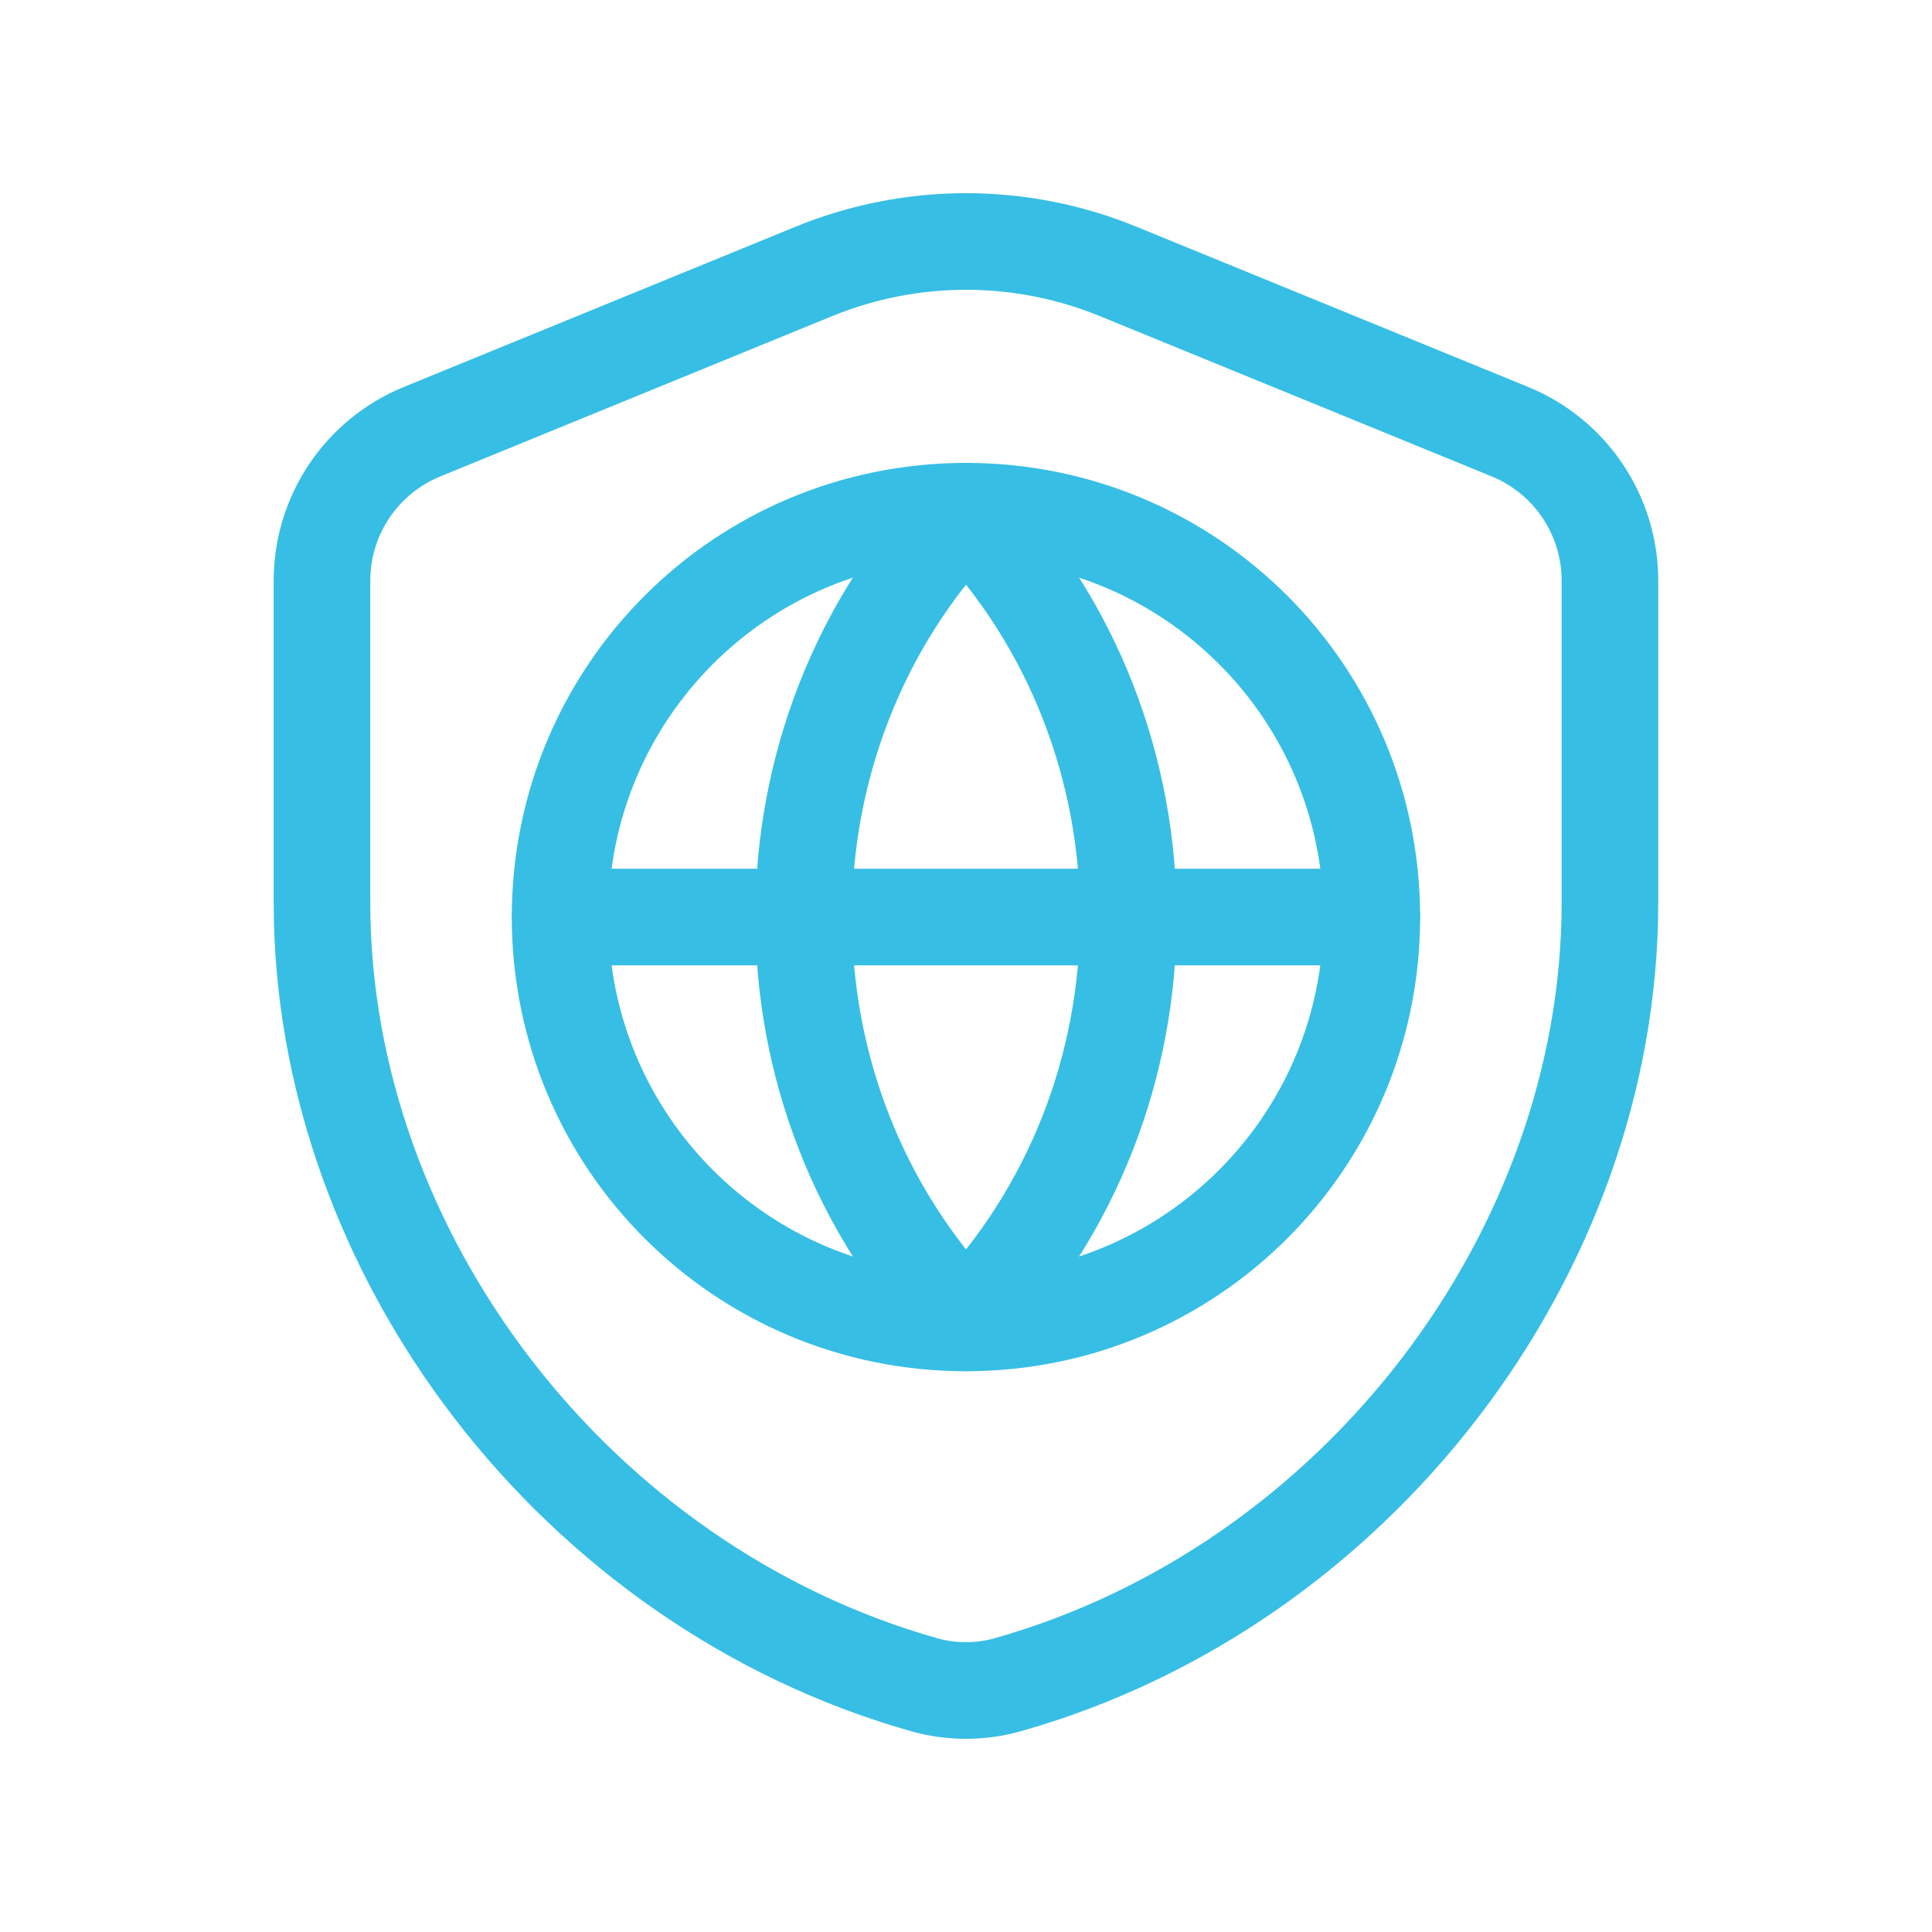 <svg width="20" height="20" viewBox="0 0 20 20" fill="none" xmlns="http://www.w3.org/2000/svg">
<path fill-rule="evenodd" clip-rule="evenodd" d="M10 5.292C7.759 7.617 7.759 11.368 10 13.694C12.241 11.369 12.241 7.617 10 5.292Z" stroke="#37BEE5" stroke-linecap="round" stroke-linejoin="round"/>
<path fill-rule="evenodd" clip-rule="evenodd" d="M10 5.292C7.674 5.292 5.798 7.167 5.798 9.493C5.798 11.819 7.674 13.695 10 13.695C12.325 13.695 14.201 11.819 14.201 9.493C14.201 7.167 12.325 5.292 10 5.292V5.292Z" stroke="#37BEE5" stroke-linecap="round" stroke-linejoin="round"/>
<path d="M5.8 9.493H14.2" stroke="#37BEE5" stroke-linecap="round" stroke-linejoin="round"/>
<path fill-rule="evenodd" clip-rule="evenodd" d="M16.666 9.343C16.666 12.983 14.036 16.421 10.433 17.44C10.151 17.52 9.848 17.52 9.566 17.44C5.964 16.421 3.333 12.983 3.333 9.343V6.011C3.333 5.335 3.742 4.725 4.369 4.469L8.422 2.811C9.434 2.396 10.567 2.396 11.578 2.811L15.631 4.469C16.257 4.725 16.666 5.335 16.666 6.011V9.343Z" stroke="#37BEE5" stroke-linecap="round" stroke-linejoin="round"/>
</svg>
